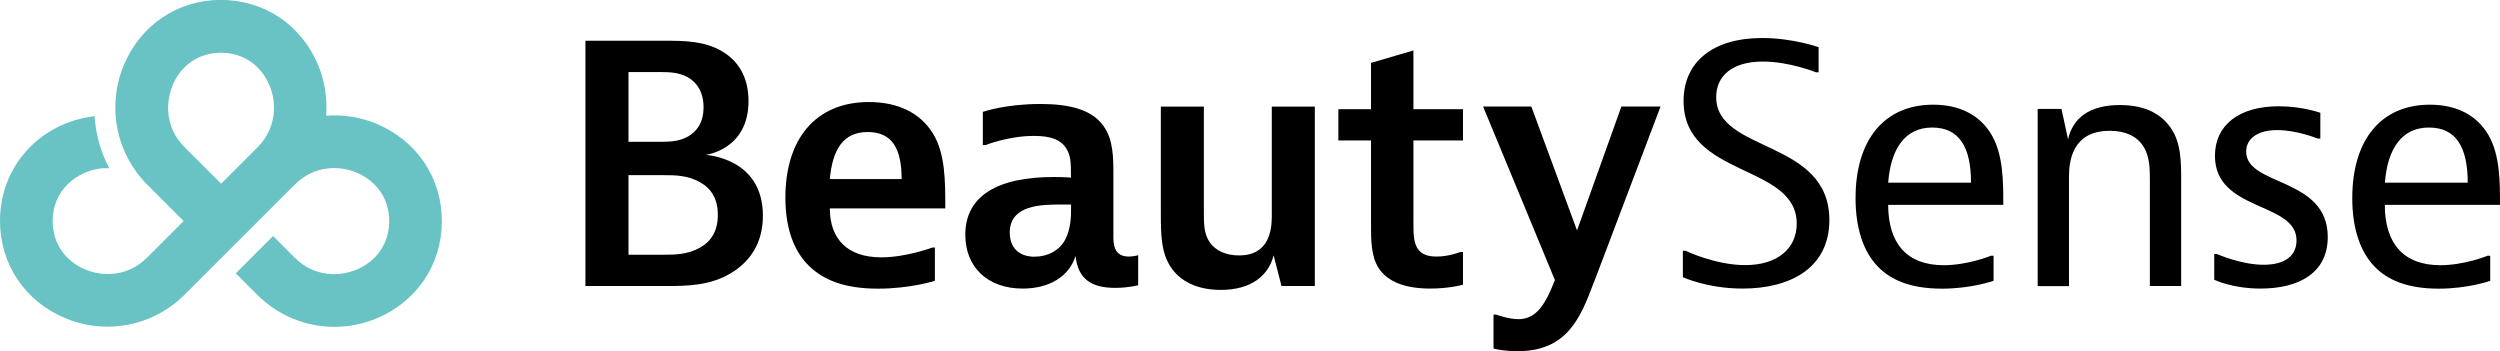 <?xml version="1.0" encoding="UTF-8"?><svg xmlns="http://www.w3.org/2000/svg" viewBox="0 0 283.46 39.82"><defs><style>.d{fill:#69c3c4;}</style></defs><g id="a"/><g id="b"><g id="c"><g><g><path d="M75.33,4.62c2.15,0,4.51,0,6.51,1.18,1.7,1,3.03,2.74,3.03,5.66,0,5.55-4.88,6.1-4.88,6.1,0,0,6.51,.3,6.51,6.88,0,3.18-1.48,5.18-3.48,6.44-2.44,1.55-5.25,1.55-7.54,1.55h-9.1V4.62h8.95Zm-4.07,11.46h3.4c1.11,0,2.26,0,3.33-.59,1.04-.59,1.78-1.63,1.78-3.33s-.74-2.81-1.78-3.4c-1.07-.59-2.22-.59-3.33-.59h-3.4v7.91Zm0,12.8h3.99c1.26,0,2.7,0,4.14-.81,1.29-.74,2-1.92,2-3.7s-.7-2.96-2-3.7c-1.44-.81-2.88-.81-4.14-.81h-3.99v9.02Z"/><path d="M106,31.84s-2.77,.89-6.44,.89c-3.92,0-6.21-1.04-7.77-2.52-1.85-1.77-2.74-4.44-2.74-7.8,0-6.62,3.4-10.84,9.47-10.84,3.33,0,5.84,1.26,7.25,3.55,1.41,2.29,1.41,5.33,1.41,8.51h-13.09c0,3.48,2,5.55,5.84,5.55,2.81,0,5.77-1.11,5.77-1.11h.3v3.77Zm-3.77-11.54c0-3.4-1.04-5.33-3.85-5.33s-3.99,2.03-4.29,5.33h8.14Z"/><path d="M111.45,12.68s2.51-.89,6.51-.89c3.03,0,5.77,.52,7.17,2.51,1.11,1.55,1.11,3.62,1.11,5.47v6.95c0,.85,0,2.37,1.74,2.37,.55,0,1.07-.15,1.07-.15v3.4s-1.11,.3-2.59,.3c-2.59,0-4.22-.89-4.51-3.62-.74,2.37-3.03,3.7-5.99,3.7-3.99,0-6.51-2.44-6.51-6.1,0-4.4,3.62-6.55,10.06-6.55,1.18,0,1.92,.07,1.92,.07,0-1.7,0-2.51-.59-3.4-.59-.85-1.59-1.33-3.59-1.33-2.92,0-5.51,1.04-5.51,1.04h-.3v-3.77Zm5.88,16.42c1.44,0,2.77-.67,3.44-1.92,.67-1.26,.67-2.74,.67-3.55v-.44h-1.11c-2.15,0-5.84,0-5.84,3.18,0,1.63,.96,2.74,2.85,2.74Z"/><path d="M145.3,32.43l-.89-3.48c-.59,2.29-2.51,3.92-5.99,3.92-2.88,0-4.66-1.11-5.62-2.51-1.18-1.7-1.18-3.85-1.18-6.29V12.09h4.88v12.06c0,1.18,0,2.37,.67,3.33,.67,.96,1.85,1.48,3.33,1.48,3.4,0,3.7-2.88,3.7-4.44V12.09h4.88v20.34h-3.77Z"/><path d="M165.88,32.28s-1.55,.44-3.7,.44c-2.81,0-4.81-.74-5.84-2.29-.89-1.37-.89-3.11-.89-5.25V15.93h-3.7v-3.55h3.7V7.13l4.81-1.41v6.66h5.62v3.55h-5.62v9.17c0,1.33,0,2.29,.44,3.03,.44,.74,1.26,.96,2.18,.96,1.44,0,2.7-.52,2.7-.52h.3v3.7Z"/><path d="M180.73,31.98c-1.55,4.14-3.07,7.84-8.69,7.84-1.59,0-2.7-.3-2.7-.3v-3.85h.3s1.41,.52,2.52,.52c2.07,0,3.11-1.77,4.14-4.44l-8.14-19.67h5.47l5.18,14.05,5.03-14.05h4.44l-7.54,19.9Z"/><path d="M206.21,8.2h-.3s-3-1.22-6.03-1.22c-3.48,0-5.29,1.63-5.29,4.03,0,6.36,12.83,4.73,12.83,13.94,0,5.44-4.44,7.77-9.84,7.77-3.99,0-6.77-1.29-6.77-1.29v-3h.3s3.37,1.63,6.77,1.63c3.66,0,5.84-1.89,5.84-4.7,0-6.84-12.83-5.18-12.83-13.91,0-4.4,3.29-7.14,8.91-7.14,3.48,0,6.4,1.04,6.4,1.04v2.85Z"/><path d="M226.03,31.84s-2.48,.89-5.84,.89c-3.66,0-5.84-1.04-7.25-2.48-1.7-1.74-2.55-4.44-2.55-7.8,0-6.58,3.25-10.58,8.8-10.58,3.07,0,5.36,1.22,6.66,3.48,1.29,2.26,1.29,5.25,1.29,7.88h-13.05c0,4.36,2.11,6.84,6.29,6.84,2.74,0,5.36-1.07,5.36-1.07h.3v2.85Zm-2.55-11.13c0-4.03-1.33-6.25-4.4-6.25s-4.7,2.4-4.99,6.25h9.39Z"/><path d="M233.74,12.35l.74,3.44c.55-2.37,2.37-3.88,5.88-3.88,3.07,0,4.77,1.15,5.77,2.59,1.18,1.7,1.18,3.85,1.18,6.1v11.83h-3.55v-11.87c0-1.41,0-2.88-.78-4.03-.74-1.11-2-1.7-3.77-1.7-4.18,0-4.62,3.33-4.62,5.18v12.43h-3.55V12.35h2.7Z"/><path d="M263.08,15.71h-.3s-2.33-.96-4.59-.96-3.51,1-3.51,2.44c0,3.96,9.25,2.85,9.25,9.69,0,4.07-3.29,5.84-7.62,5.84-3.22,0-5.25-1-5.25-1v-2.92h.3s2.74,1.22,5.29,1.22,3.74-1.11,3.74-2.77c0-4.4-9.25-3.22-9.25-9.58,0-3.44,2.66-5.62,7.25-5.62,2.66,0,4.7,.74,4.7,.74v2.92Z"/><path d="M282.35,31.84s-2.48,.89-5.84,.89c-3.66,0-5.84-1.04-7.25-2.48-1.7-1.74-2.55-4.44-2.55-7.8,0-6.58,3.25-10.58,8.8-10.58,3.07,0,5.36,1.22,6.66,3.48,1.29,2.26,1.29,5.25,1.29,7.88h-13.06c0,4.36,2.11,6.84,6.29,6.84,2.74,0,5.36-1.07,5.36-1.07h.3v2.85Zm-2.55-11.13c0-4.03-1.33-6.25-4.4-6.25s-4.7,2.4-4.99,6.25h9.39Z"/></g><path class="d" d="M42.68,14.02c-1.85-.76-3.8-1.04-5.7-.9,.14-1.9-.13-3.85-.89-5.7-1.89-4.58-6.12-7.43-11.04-7.43S15.91,2.85,14.02,7.43c-1.92,4.67-.86,9.98,2.69,13.52l4.11,4.11-4.12,4.12c-2.22,2.24-5.08,2.18-7,1.39-2.33-.96-3.73-3.02-3.73-5.51,0-3.56,2.82-5.7,5.6-5.98,.28-.03,.55,0,.82,0-.97-1.83-1.53-3.85-1.67-5.91C4.5,13.92,0,18.86,0,25.05c0,4.92,2.85,9.15,7.43,11.04,1.55,.64,3.17,.95,4.76,.95,3.23,0,6.39-1.27,8.75-3.64l4.11-4.11,8.34-8.33h.01c2.22-2.25,5.07-2.2,7-1.4,2.33,.96,3.73,3.02,3.73,5.51s-1.39,4.54-3.73,5.51c-1.92,.8-4.78,.85-7.01-1.39l-2.43-2.43-4.23,4.23,2.42,2.42c2.38,2.38,5.53,3.65,8.76,3.65,1.6,0,3.22-.31,4.76-.95,4.58-1.89,7.43-6.12,7.43-11.04s-2.85-9.14-7.43-11.04Zm-23.13-4.31c.96-2.33,3.02-3.73,5.51-3.73s4.54,1.39,5.51,3.73c.79,1.93,.84,4.77-1.39,7.01l-4.11,4.11-4.12-4.12c-2.24-2.22-2.18-5.07-1.39-7Z"/></g></g></g></svg>